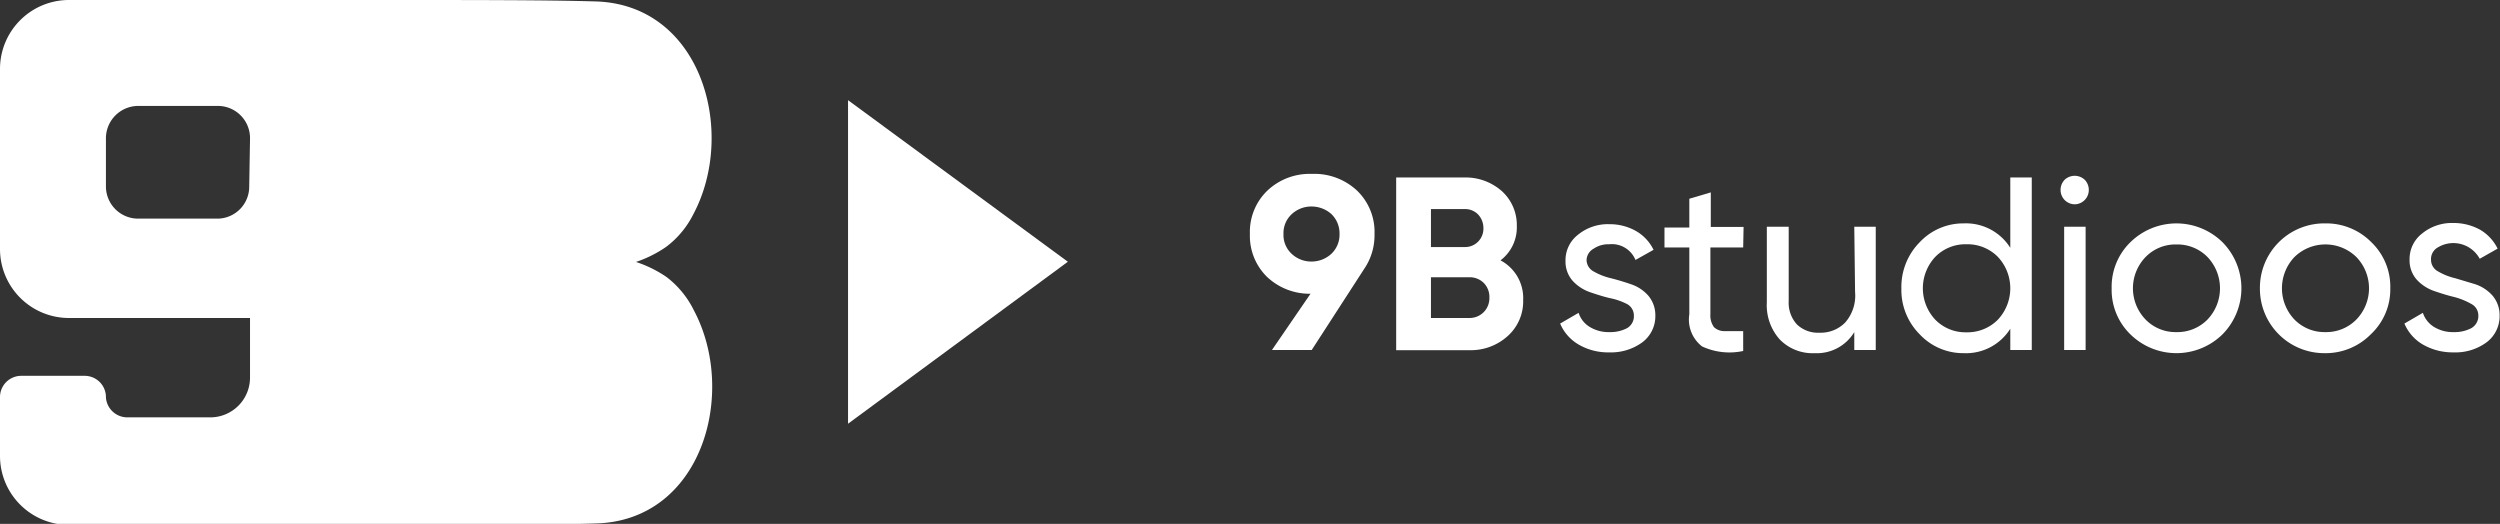 <svg xmlns="http://www.w3.org/2000/svg" viewBox="0 0 125.79 26.36"><rect x="0" y="0" width="125.79" height="26.36" fill="#333333" stroke="none"/><defs><style>.cls-1{fill:#fff;}</style></defs><g id="Layer_2" data-name="Layer 2"><g id="Layer_1-2" data-name="Layer 1"><polygon class="cls-1" points="42.67 5.04 42.67 21.32 53.73 13.17 42.67 5.04"/><path class="cls-1" d="M33.54,13.94A6.06,6.06,0,0,0,32,13.18a6.06,6.06,0,0,0,1.52-.76,4.66,4.66,0,0,0,1.36-1.63c2.21-4.13.43-10.63-5-10.72C27.53,0,23.67,0,19.91,0H3.47A3.47,3.47,0,0,0,0,3.47V11H0v1.54A3.47,3.47,0,0,0,3.47,16h9.11v3a2,2,0,0,1-2,2H6.4A1.08,1.08,0,0,1,5.33,20a1.07,1.07,0,0,0-1.07-1.09H1.07A1.07,1.07,0,0,0,0,20v2.94a3.47,3.47,0,0,0,3.47,3.47H19.91c3.76,0,7.62,0,10-.07,5.43-.09,7.21-6.59,5-10.73A4.72,4.72,0,0,0,33.54,13.94Zm-21-4.57A1.61,1.61,0,0,1,11,11H7A1.62,1.62,0,0,1,5.33,9.37V7A1.63,1.63,0,0,1,7,5.33h4A1.62,1.62,0,0,1,12.58,7ZM31.5,13.18Z"/><path class="cls-1" d="M69.16,11.77a3,3,0,0,1-.52,1.76h0L66,17.61H64l1.94-2.83a3.12,3.12,0,0,1-2.2-.86,2.89,2.89,0,0,1-.85-2.15,2.88,2.88,0,0,1,.87-2.17A3.09,3.09,0,0,1,66,8.75a3.14,3.14,0,0,1,2.28.84A2.88,2.88,0,0,1,69.16,11.77Zm-4.58,0a1.29,1.29,0,0,0,.41,1,1.44,1.44,0,0,0,1,.39,1.47,1.47,0,0,0,1-.39,1.33,1.33,0,0,0,.41-1,1.35,1.35,0,0,0-.41-1,1.5,1.5,0,0,0-1-.38,1.44,1.44,0,0,0-1,.39A1.29,1.29,0,0,0,64.58,11.77Z"/><path class="cls-1" d="M75.5,13.1a2.15,2.15,0,0,1,1.14,2,2.34,2.34,0,0,1-.78,1.81,2.76,2.76,0,0,1-1.92.71H70.25V8.93h3.43a2.75,2.75,0,0,1,1.88.68,2.3,2.3,0,0,1,.76,1.76A2.08,2.08,0,0,1,75.5,13.1Zm-1.82-2.58H72v1.91h1.71a.9.9,0,0,0,.66-.27.93.93,0,0,0,.27-.68,1,1,0,0,0-.26-.68A.91.91,0,0,0,73.68,10.52ZM73.94,16a1,1,0,0,0,.72-.3,1,1,0,0,0,.28-.73,1,1,0,0,0-.28-.73,1,1,0,0,0-.72-.29H72V16Z"/><path class="cls-1" d="M79.83,13.08a.66.66,0,0,0,.36.58,3.16,3.16,0,0,0,.87.34q.51.13,1,.3a2,2,0,0,1,.87.57,1.51,1.51,0,0,1,.36,1,1.64,1.64,0,0,1-.65,1.35,2.66,2.66,0,0,1-1.67.51,2.93,2.93,0,0,1-1.55-.4,2.22,2.22,0,0,1-.92-1.05l.93-.54a1.27,1.27,0,0,0,.56.71,1.81,1.81,0,0,0,1,.26,1.79,1.79,0,0,0,.88-.2.69.69,0,0,0,.34-.64.65.65,0,0,0-.36-.58A3.28,3.28,0,0,0,81,15c-.34-.08-.68-.19-1-.3a2.13,2.13,0,0,1-.87-.57,1.46,1.46,0,0,1-.36-1,1.62,1.62,0,0,1,.63-1.32,2.37,2.37,0,0,1,1.57-.53,2.69,2.69,0,0,1,1.34.34,2.2,2.2,0,0,1,.89.95l-.91.51a1.28,1.28,0,0,0-1.32-.79,1.31,1.31,0,0,0-.78.22A.68.68,0,0,0,79.83,13.08Z"/><path class="cls-1" d="M87.71,12.45H86.06v3.36a1,1,0,0,0,.18.65.75.75,0,0,0,.55.2l.92,0v1a3.27,3.27,0,0,1-2.07-.23A1.71,1.71,0,0,1,85,15.81V12.45H83.75v-1H85V10l1.08-.32v1.74h1.65Z"/><path class="cls-1" d="M93.3,11.41h1.08v6.2H93.3v-.9a2.2,2.2,0,0,1-2,1.06,2.3,2.3,0,0,1-1.75-.69,2.58,2.58,0,0,1-.65-1.87v-3.8H90v3.74a1.62,1.62,0,0,0,.41,1.17,1.52,1.52,0,0,0,1.13.42,1.72,1.72,0,0,0,1.3-.51,2.05,2.05,0,0,0,.5-1.54Z"/><path class="cls-1" d="M101.15,8.93h1.08v8.68h-1.08V16.54a2.63,2.63,0,0,1-2.34,1.23,3,3,0,0,1-2.22-.95,3.16,3.16,0,0,1-.92-2.31,3.2,3.2,0,0,1,.92-2.32,3,3,0,0,1,2.22-.95,2.63,2.63,0,0,1,2.34,1.23Zm-2.21,7.79a2.15,2.15,0,0,0,1.58-.63,2.31,2.31,0,0,0,0-3.17,2.15,2.15,0,0,0-1.58-.63,2.12,2.12,0,0,0-1.56.63,2.31,2.31,0,0,0,0,3.17A2.12,2.12,0,0,0,98.94,16.72Z"/><path class="cls-1" d="M104.41,10.28a.72.72,0,0,1-.73-.72.73.73,0,0,1,.21-.52.74.74,0,0,1,1,0,.73.73,0,0,1,.21.52.72.72,0,0,1-.72.72Zm-.55,7.33v-6.2h1.08v6.2Z"/><path class="cls-1" d="M111.83,16.82a3.31,3.31,0,0,1-4.64,0,3.12,3.12,0,0,1-.94-2.31,3.13,3.13,0,0,1,.94-2.32,3.31,3.31,0,0,1,4.64,0,3.3,3.3,0,0,1,0,4.63Zm-2.32-.11a2.12,2.12,0,0,0,1.56-.63,2.28,2.28,0,0,0,0-3.15,2.12,2.12,0,0,0-1.56-.63,2.1,2.1,0,0,0-1.55.63,2.26,2.26,0,0,0,0,3.15A2.1,2.1,0,0,0,109.51,16.71Z"/><path class="cls-1" d="M119.29,16.82a3.19,3.19,0,0,1-2.32.95,3.24,3.24,0,0,1-3.26-3.26A3.24,3.24,0,0,1,117,11.24a3.19,3.19,0,0,1,2.32.95,3.1,3.1,0,0,1,.95,2.32A3.09,3.09,0,0,1,119.29,16.82ZM117,16.71a2.12,2.12,0,0,0,1.56-.63,2.26,2.26,0,0,0,0-3.15,2.23,2.23,0,0,0-3.11,0,2.28,2.28,0,0,0,0,3.15A2.11,2.11,0,0,0,117,16.71Z"/><path class="cls-1" d="M122.32,13.08a.66.66,0,0,0,.36.58,3.09,3.09,0,0,0,.86.34l1,.3a2,2,0,0,1,.87.57,1.51,1.51,0,0,1,.36,1,1.64,1.64,0,0,1-.65,1.35,2.64,2.64,0,0,1-1.67.51,3,3,0,0,1-1.55-.4,2.22,2.22,0,0,1-.92-1.05l.93-.54a1.31,1.31,0,0,0,.56.71,1.81,1.81,0,0,0,1,.26,1.79,1.79,0,0,0,.88-.2.7.7,0,0,0,.35-.64.65.65,0,0,0-.36-.58,3.51,3.51,0,0,0-.87-.35c-.34-.08-.68-.19-1-.3a2.13,2.13,0,0,1-.87-.57,1.46,1.46,0,0,1-.36-1,1.62,1.62,0,0,1,.63-1.32,2.37,2.37,0,0,1,1.57-.53,2.76,2.76,0,0,1,1.35.34,2.24,2.24,0,0,1,.88.95l-.9.51a1.51,1.51,0,0,0-2.11-.57A.67.67,0,0,0,122.32,13.08Z"/></g></g></svg>